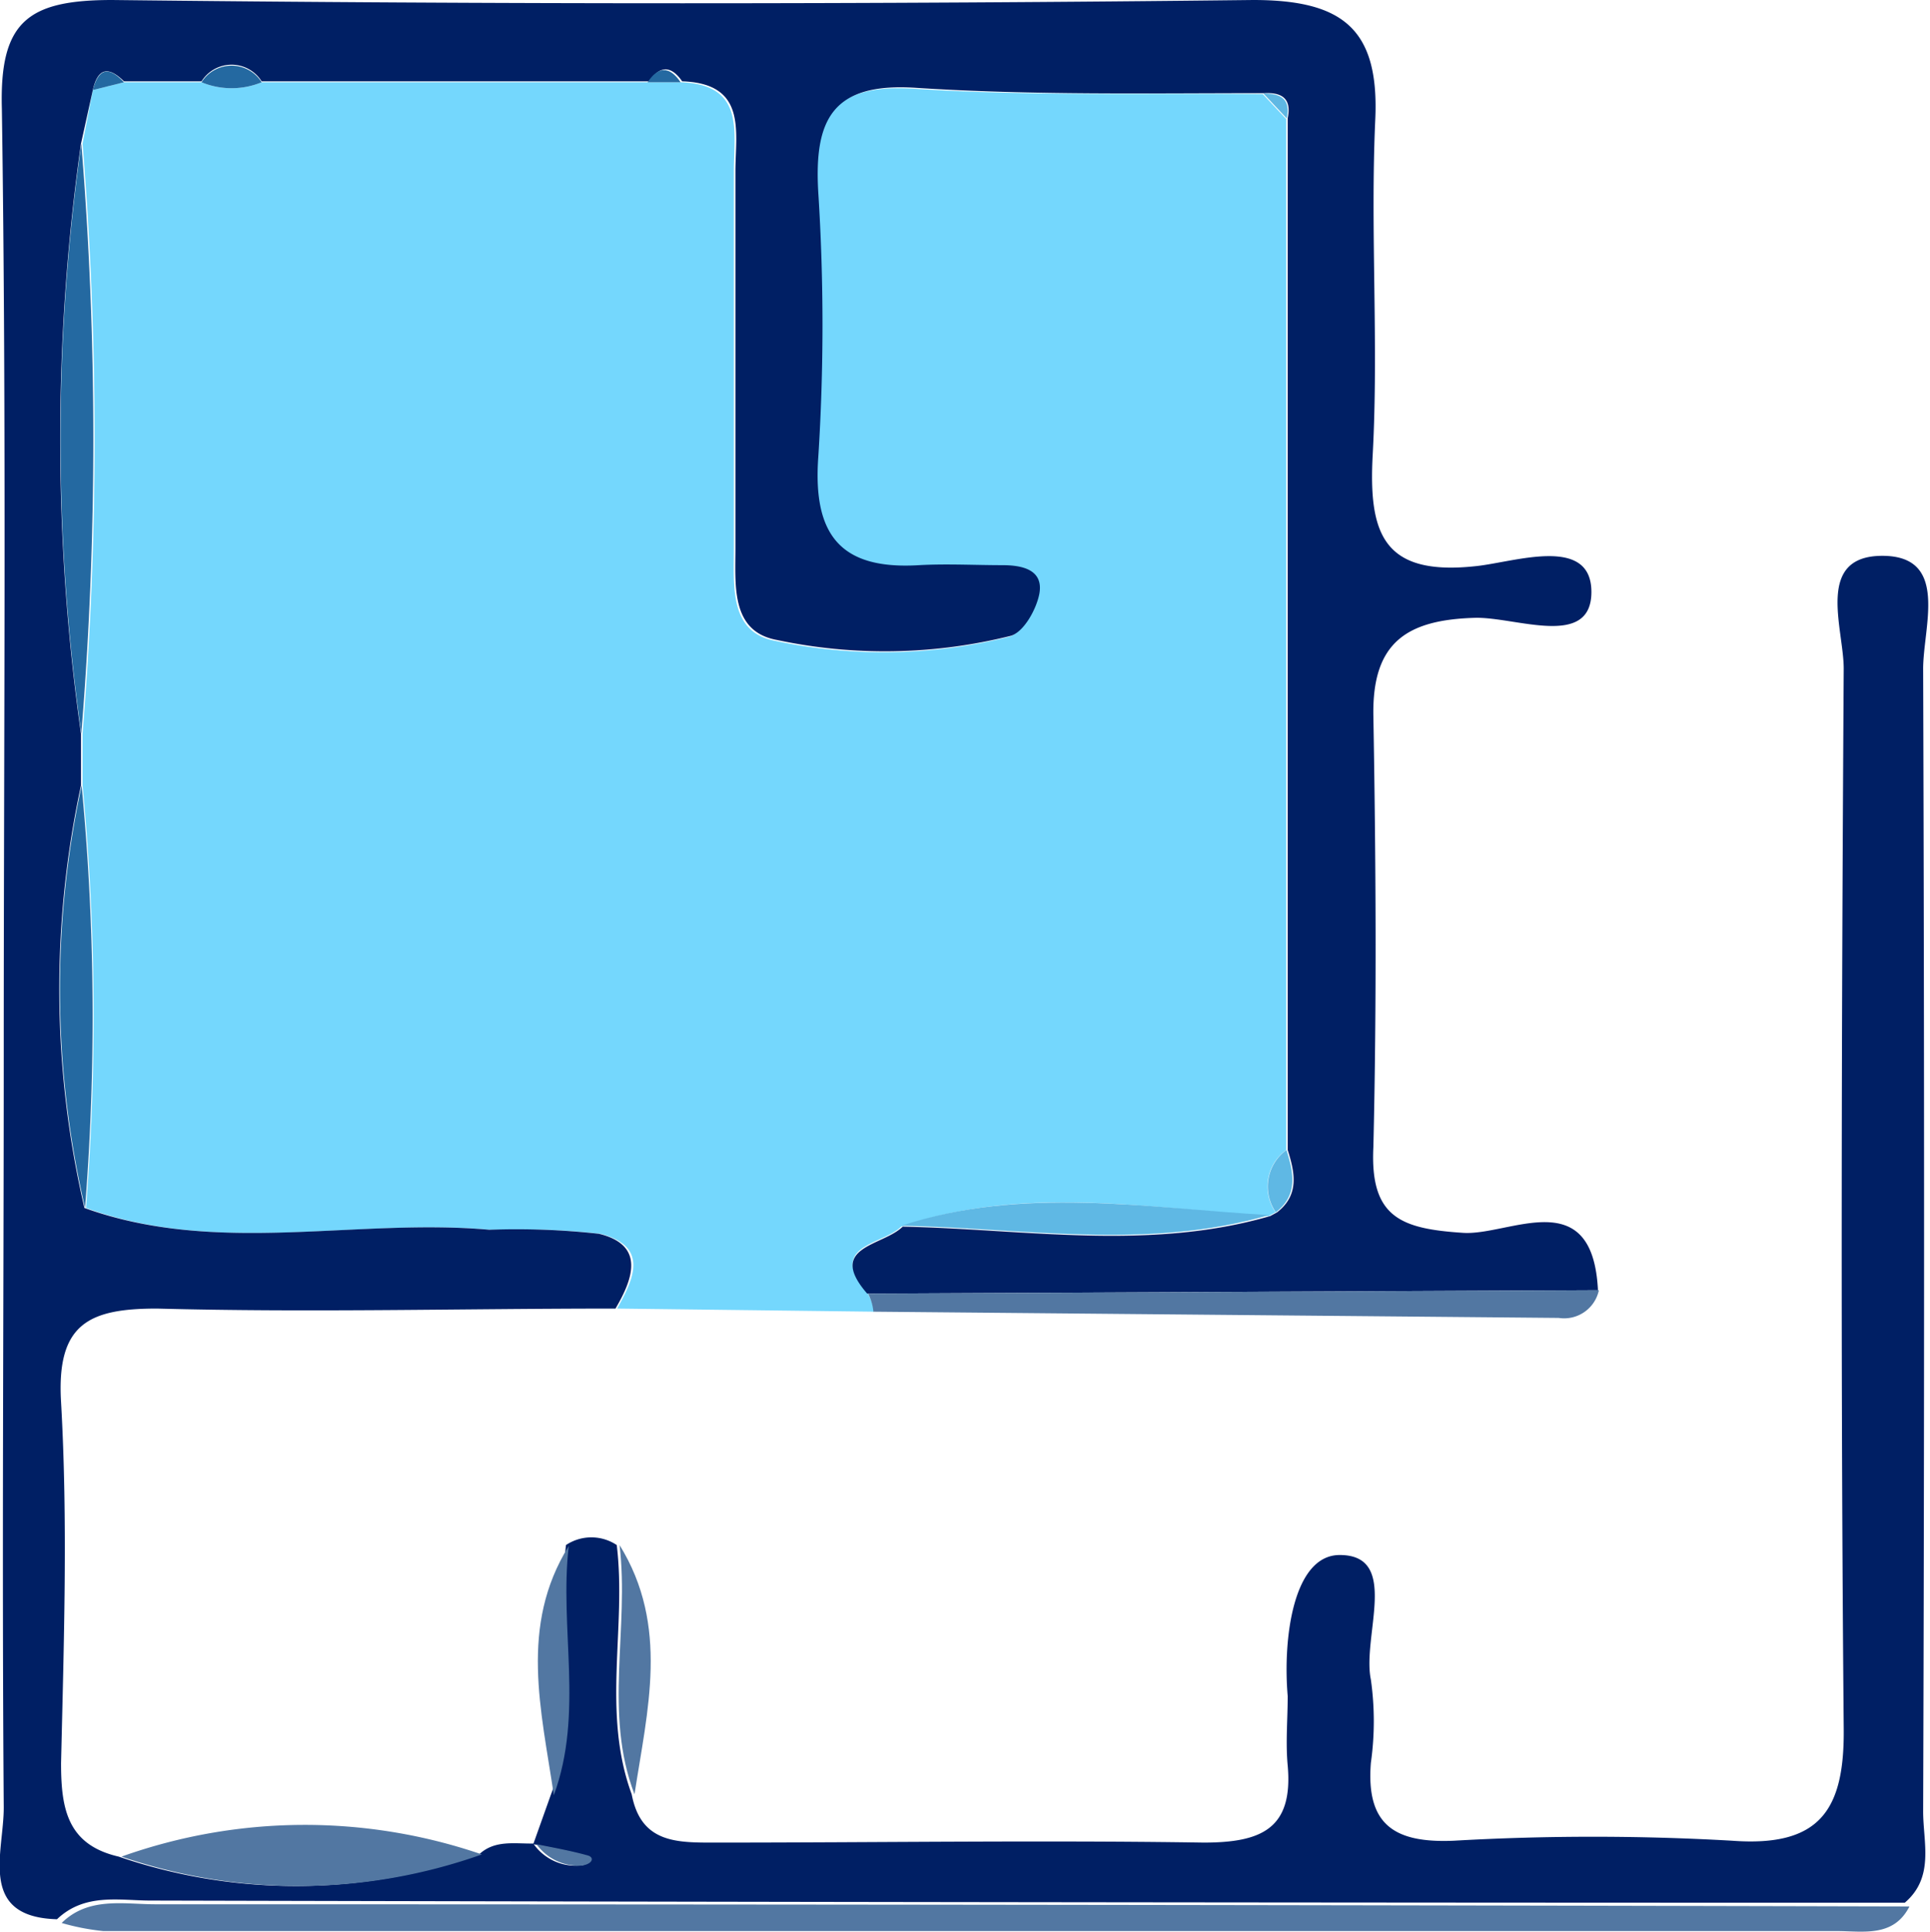 <svg xmlns="http://www.w3.org/2000/svg" width="61.96" height="62" viewBox="0 0 61.96 62"><path d="M29.08,43.1,20.83,43c.57-1,1-2-.53-2.4a24.11,24.11,0,0,0-3.52-.13c-4.34-.38-8.76.84-13-.7a77.74,77.74,0,0,0-.11-13.56V24.55a116.28,116.28,0,0,0,0-18.94L4,3.89l1-.25H7.49a2.53,2.53,0,0,0,1.93,0H22.87c2.09.07,1.7,1.61,1.71,2.9q0,6,0,12.08c0,1.2-.15,2.68,1.33,2.95a16.67,16.67,0,0,0,7.5-.13c.42-.11.84-.86.93-1.37.13-.78-.6-.88-1.19-.9-.89,0-1.79-.07-2.68,0-2.5.15-3.41-.95-3.23-3.47a66.81,66.81,0,0,0,0-8.49c-.14-2.4.46-3.54,3.15-3.36,3.71.24,7.45.13,11.17.17l.75.8V37.91a1.45,1.45,0,0,0-.34,2l-.22.12c-3.94-.26-7.9-1-11.8.34-.6.6-2.42.58-1.07,2.15A1.65,1.65,0,0,1,29.08,43.1Z" transform="translate(-1.02 -1)" fill="#74d7fd"/><path d="M4,3.89,3.62,5.61a67.51,67.51,0,0,0,0,18.94v1.66a31,31,0,0,0,.11,13.56c4.27,1.54,8.69.32,13,.7a24.11,24.11,0,0,1,3.52.13c1.48.36,1.1,1.43.53,2.4-4.91,0-9.82.13-14.72,0-2.18,0-3.23.48-3.08,3,.22,3.85.09,7.73,0,11.59,0,1.46.2,2.62,1.85,3a17.59,17.59,0,0,0,11.57-.07c.5-.47,1.13-.34,1.74-.35a1.65,1.65,0,0,0,1.44.71c.38,0,.45-.27.21-.33-.54-.15-1.1-.25-1.65-.36l.57-1.6c1-2.61.17-5.33.48-8a1.47,1.47,0,0,1,1.63,0c.32,2.65-.49,5.36.48,8,.3,1.59,1.48,1.55,2.72,1.55,5.22,0,10.43-.08,15.64,0,1.85,0,2.88-.44,2.7-2.47-.07-.74,0-1.49,0-2.23-.16-1.86.18-4.53,1.67-4.53,1.95,0,.71,2.61,1,4a9.54,9.54,0,0,1,0,2.67c-.16,2,.77,2.58,2.66,2.5a78.42,78.42,0,0,1,8.94,0c2.83.21,3.61-1,3.58-3.62-.1-11.32-.07-22.65,0-34,0-1.29-.93-3.62,1.24-3.62s1.3,2.3,1.31,3.65q.06,18.33,0,36.65c0,1,.37,2.11-.59,2.93q-28.15,0-56.32-.07c-1,0-2.11-.25-3,.6C.29,62.53,1.15,60.44,1.14,59c-.06-8,0-16.08,0-24.12,0-10.13.09-20.25-.06-30.38C1,1.7,1.9,1,4.62,1q18.31.21,36.63,0c2.88,0,4.06.93,3.92,3.86-.16,3.56.11,7.15-.08,10.71-.14,2.55.32,3.93,3.32,3.6,1.24-.13,3.7-1,3.7.83s-2.42.8-3.73.83c-2.2.06-3.31.79-3.27,3.14.08,4.61.11,9.23,0,13.85C45,40.08,46,40.44,48,40.57c1.49.09,4.15-1.62,4.32,1.84l-23.46.11C27.54,41,29.36,41,30,40.37c3.94.08,7.9.79,11.8-.34l.22-.12c.72-.56.57-1.27.34-2V4.79c.13-.62-.18-.83-.75-.8-3.72,0-7.46.07-11.17-.17-2.69-.18-3.29,1-3.15,3.36a66.81,66.81,0,0,1,0,8.49c-.18,2.52.73,3.62,3.23,3.47.89-.05,1.79,0,2.68,0,.59,0,1.32.12,1.19.9-.09.51-.51,1.26-.93,1.37a16.67,16.67,0,0,1-7.5.13c-1.48-.27-1.33-1.75-1.33-2.95q0-6,0-12.08c0-1.29.38-2.83-1.71-2.9-.36-.52-.72-.5-1.06,0H9.42a1.14,1.14,0,0,0-1.93,0H5C4.46,3.08,4.15,3.23,4,3.89Z" transform="translate(-1.02 -1)" fill="#001f64"/><path d="M3,62.72c.86-.85,2-.6,3-.6q28.16,0,56.32.07c-.51,1-1.48.79-2.33.79q-27.83,0-55.65,0A7.47,7.47,0,0,1,3,62.72Z" transform="translate(-1.02 -1)" fill="#5277a2"/><path d="M28.89,42.52l23.46-.11a1.14,1.14,0,0,1-1.29.89l-22-.2A1.65,1.65,0,0,0,28.89,42.52Z" transform="translate(-1.02 -1)" fill="#5277a2"/><path d="M16.49,60.52a17.59,17.59,0,0,1-11.57.07A17.52,17.52,0,0,1,16.49,60.52Z" transform="translate(-1.02 -1)" fill="#5277a2"/><path d="M19.28,50.62c-.31,2.64.49,5.36-.48,8C18.4,55.9,17.68,53.19,19.28,50.62Z" transform="translate(-1.02 -1)" fill="#5277a2"/><path d="M21.39,58.59c-1-2.61-.16-5.32-.48-8C22.52,53.19,21.8,55.9,21.39,58.59Z" transform="translate(-1.02 -1)" fill="#5277a2"/><path d="M3.63,24.55a67.51,67.51,0,0,1,0-18.94A116.28,116.28,0,0,1,3.63,24.55Z" transform="translate(-1.02 -1)" fill="#2469a1"/><path d="M3.75,39.77a31,31,0,0,1-.11-13.56A77.74,77.74,0,0,1,3.75,39.77Z" transform="translate(-1.02 -1)" fill="#2469a1"/><path d="M41.76,40c-3.9,1.13-7.86.42-11.8.34C33.86,39.06,37.82,39.77,41.76,40Z" transform="translate(-1.02 -1)" fill="#5fb8e4"/><path d="M7.49,3.64a1.14,1.14,0,0,1,1.93,0A2.53,2.53,0,0,1,7.49,3.64Z" transform="translate(-1.02 -1)" fill="#2469a1"/><path d="M42.32,37.91c.23.73.38,1.44-.34,2A1.45,1.45,0,0,1,42.32,37.91Z" transform="translate(-1.02 -1)" fill="#5fb8e4"/><path d="M4,3.89c.17-.66.48-.81,1-.25Z" transform="translate(-1.02 -1)" fill="#2469a1"/><path d="M21.81,3.64c.34-.51.7-.53,1.06,0Z" transform="translate(-1.02 -1)" fill="#2469a1"/><path d="M41.58,4c.57,0,.88.18.75.8Z" transform="translate(-1.02 -1)" fill="#5fb8e4"/><path d="M18.23,60.19c.55.11,1.11.21,1.65.36.24.06.17.29-.21.33a1.65,1.65,0,0,1-1.44-.71Z" transform="translate(-1.02 -1)" fill="#5277a2"/></svg>